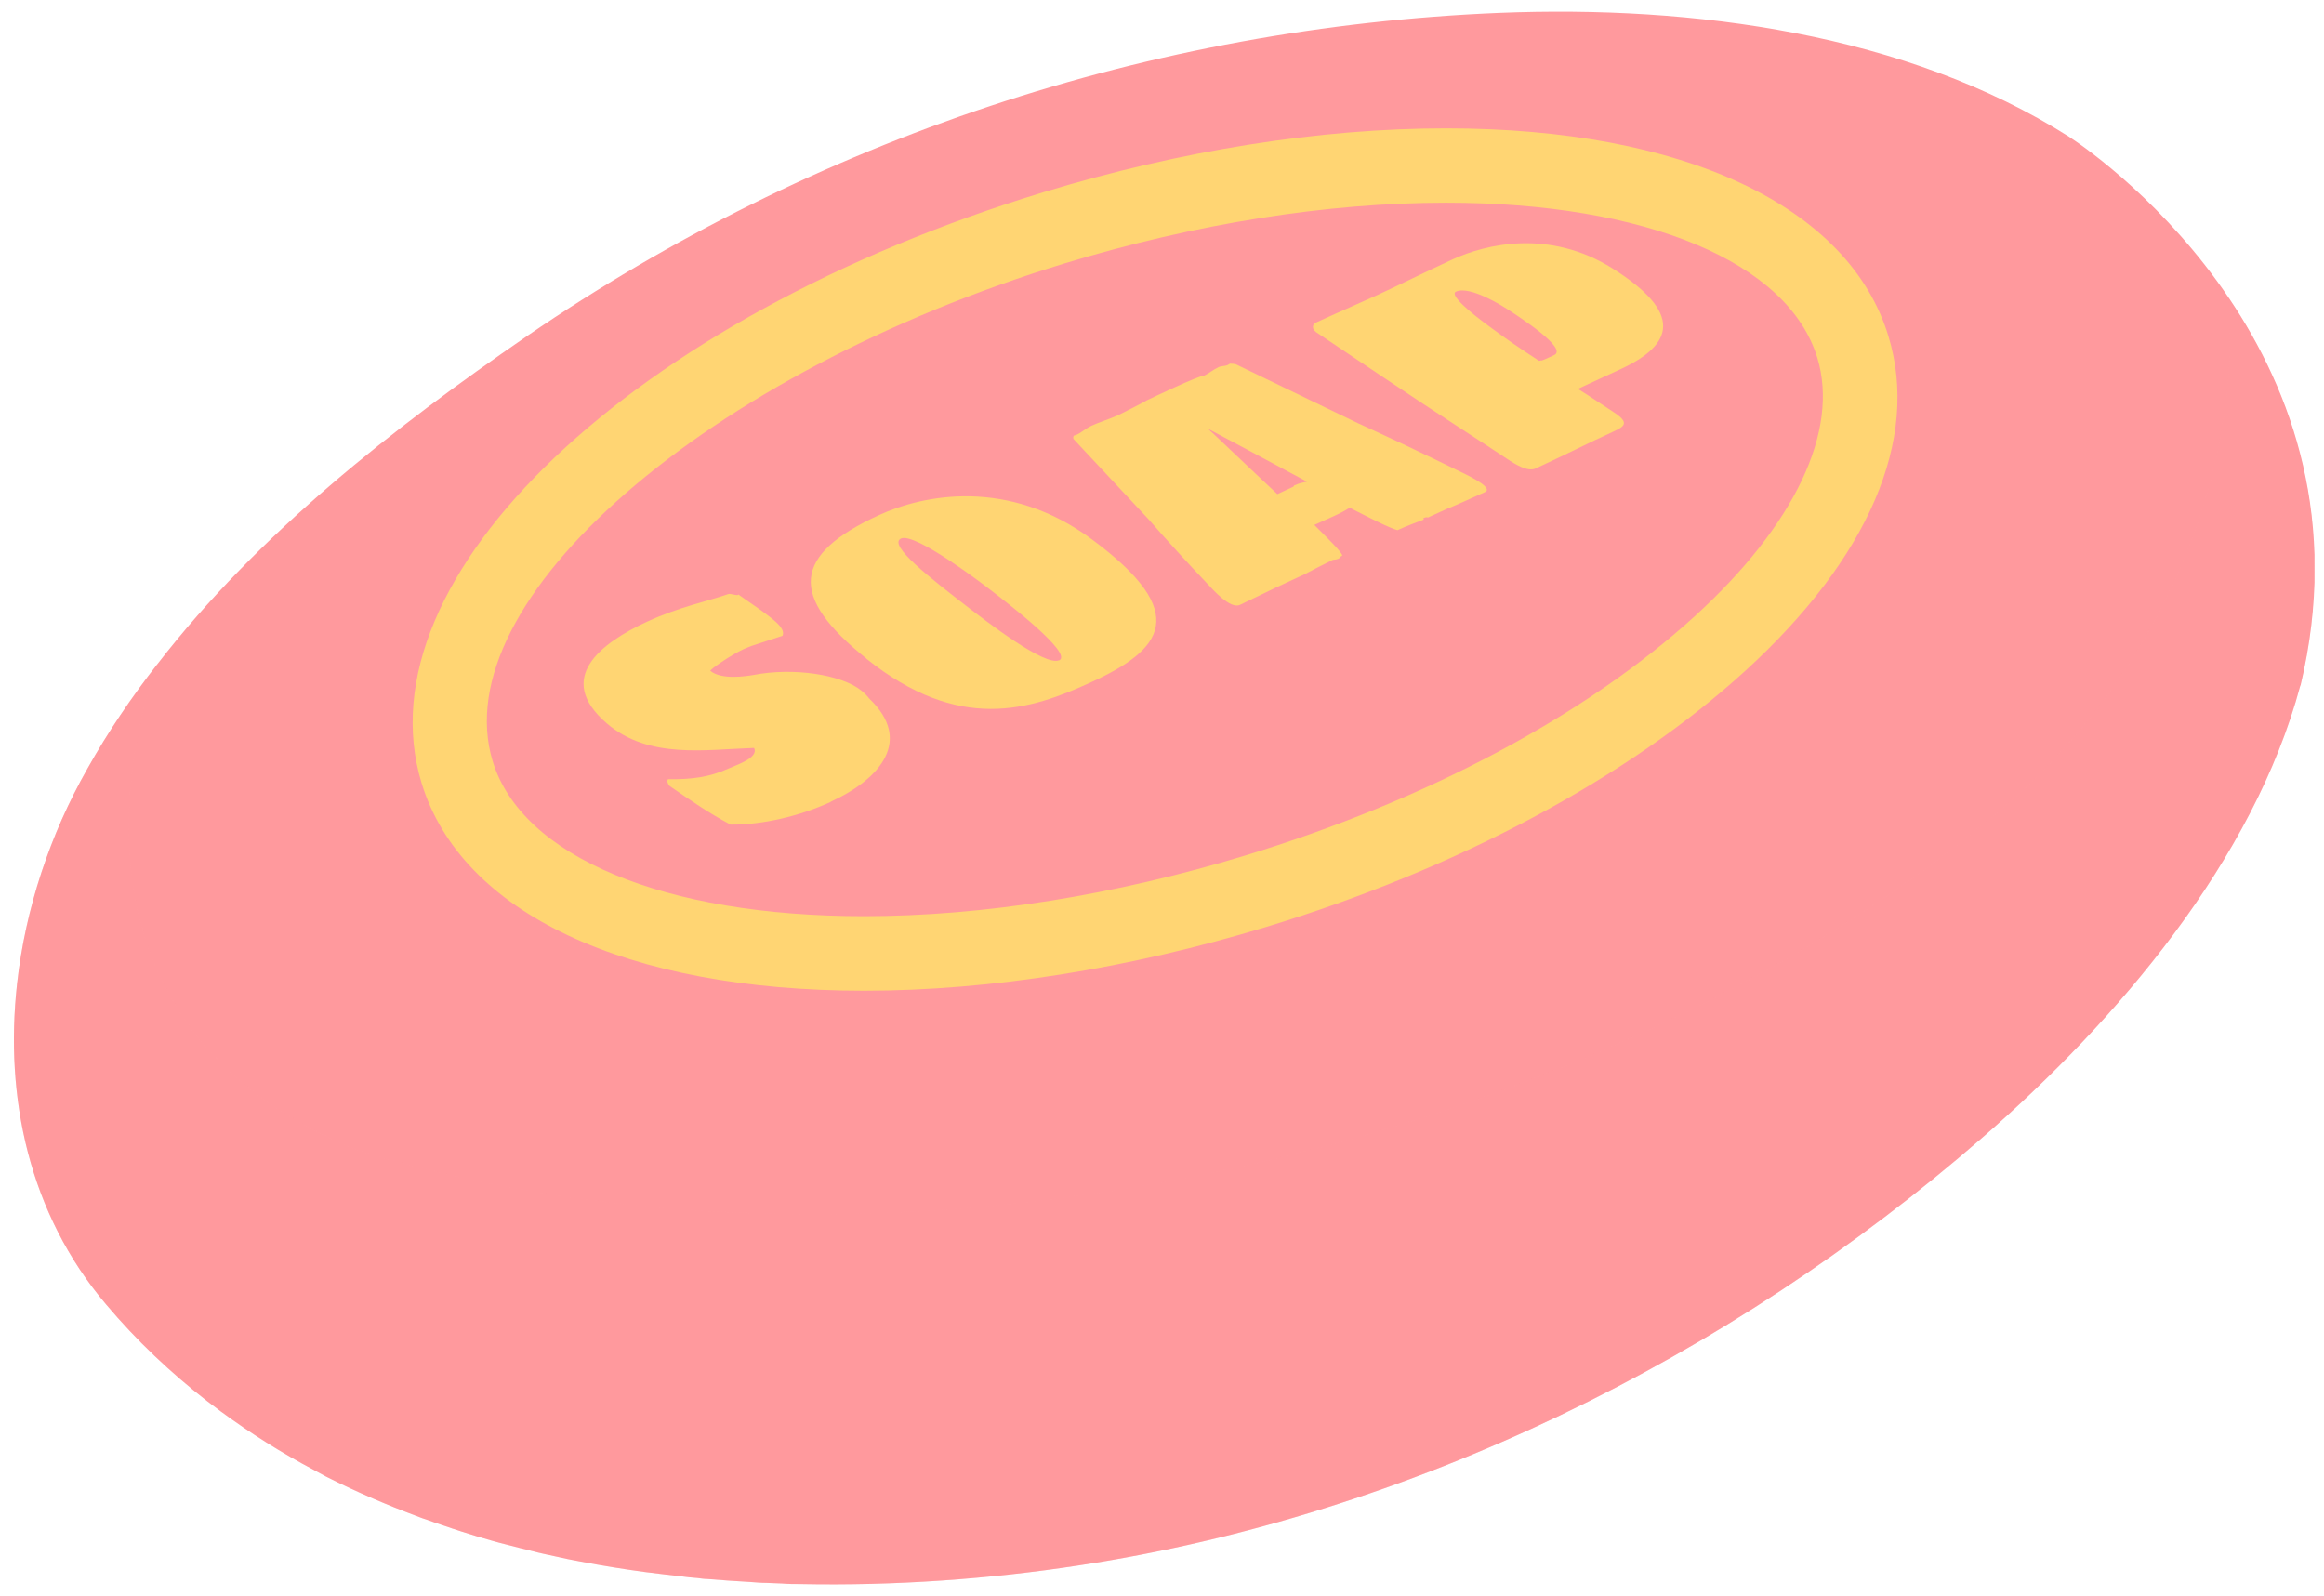 <svg width="99" height="68" viewBox="0 0 99 68" fill="none" xmlns="http://www.w3.org/2000/svg">
<g clip-path="url(#clip0_1641_17112)">
<path d="M97.992 29.2C95.994 36.658 90.207 43.447 84.444 48.466C73.637 57.875 60.13 64.531 45.954 66.69C42.181 67.268 38.144 67.566 34.074 67.483C33.818 67.483 33.57 67.483 33.306 67.459C33.091 67.45 32.868 67.442 32.653 67.434C32.406 67.434 32.166 67.409 31.91 67.392C31.316 67.359 30.721 67.318 30.127 67.268C29.995 67.268 29.846 67.244 29.706 67.227C29.466 67.21 29.235 67.186 28.996 67.153C28.781 67.128 28.567 67.103 28.352 67.078C28.063 67.045 27.766 67.004 27.477 66.971C26.552 66.847 25.636 66.698 24.727 66.524C24.372 66.458 24.026 66.392 23.679 66.309C23.34 66.235 23.01 66.169 22.672 66.078C22.308 65.987 21.953 65.904 21.59 65.805C21.392 65.755 21.194 65.706 20.996 65.648C20.55 65.524 20.112 65.391 19.675 65.251C19.394 65.16 19.113 65.069 18.833 64.97C18.643 64.904 18.453 64.846 18.263 64.771C18.081 64.713 17.892 64.647 17.71 64.573C16.405 64.085 15.126 63.531 13.887 62.903C13.722 62.812 13.565 62.729 13.4 62.638C12.005 61.902 10.667 61.059 9.388 60.116C9.231 60 9.082 59.876 8.917 59.761C8.884 59.736 8.851 59.711 8.818 59.686C7.266 58.479 5.821 57.115 4.517 55.568C1.239 51.699 0.19 46.754 0.727 41.909C1.082 38.7 2.139 35.534 3.724 32.747C4.599 31.184 5.606 29.696 6.713 28.282C11.006 22.734 16.777 18.211 22.449 14.317C34.709 5.916 49.033 1.161 63.878 0.549C72.126 0.219 81.208 1.426 88.151 5.833C88.968 6.371 92.271 8.727 94.954 12.704C97.621 16.657 99.668 22.213 98.001 29.2H97.992Z" fill="#FF999D"/>
<path opacity="0.3" d="M97.992 29.2C95.994 36.659 90.207 43.447 84.444 48.466C73.637 57.876 60.13 64.532 45.954 66.69C42.181 67.269 38.144 67.566 34.074 67.484C33.818 67.484 33.57 67.484 33.306 67.459C33.091 67.451 32.868 67.442 32.653 67.434C32.406 67.434 32.166 67.409 31.91 67.393C31.316 67.36 30.721 67.318 30.127 67.269C29.995 67.269 29.846 67.244 29.706 67.227C29.466 67.211 29.235 67.186 28.996 67.153C28.781 67.128 28.567 67.103 28.352 67.079C28.063 67.046 27.766 67.004 27.477 66.971C26.552 66.847 25.636 66.698 24.727 66.525C24.372 66.458 24.026 66.392 23.679 66.31C23.34 66.235 23.01 66.169 22.672 66.078C22.308 65.987 21.953 65.904 21.59 65.805C21.392 65.756 21.194 65.706 20.996 65.648C20.55 65.524 20.112 65.383 19.675 65.251C19.394 65.16 19.113 65.069 18.833 64.97C18.643 64.904 18.453 64.846 18.263 64.772C18.081 64.714 17.892 64.648 17.71 64.573C16.405 64.085 15.126 63.531 13.887 62.903C13.722 62.812 13.565 62.729 13.4 62.638C12.005 61.903 10.667 61.059 9.388 60.116C9.231 60.001 9.082 59.877 8.917 59.761C8.884 59.736 8.851 59.711 8.818 59.687C7.266 58.479 5.821 57.115 4.517 55.569C1.239 51.699 0.19 46.755 0.727 41.909C1.082 38.701 2.139 35.534 3.724 32.748C4.599 31.185 5.606 29.697 6.713 28.283C6.556 28.696 0.876 43.34 15.39 49.053C38.812 56.098 69.013 48.598 85.732 34.054C92.188 28.324 95.458 20.097 94.946 12.713C97.612 16.665 99.66 22.222 97.992 29.209V29.2Z" fill="#FF999D"/>
<path d="M36.805 42.206C26.683 42.206 19.64 38.898 17.956 33.35C15.297 24.577 26.939 13.522 44.45 8.189C50.295 6.411 56.223 5.469 61.598 5.469C71.72 5.469 78.762 8.776 80.446 14.324C81.784 18.715 79.604 23.792 74.32 28.604C69.342 33.135 62.109 37.005 53.953 39.486C48.107 41.263 42.179 42.206 36.805 42.206ZM61.598 8.636C56.537 8.636 50.922 9.529 45.374 11.215C30.084 15.871 18.914 25.586 20.986 32.424C22.224 36.501 28.284 39.031 36.805 39.031C41.866 39.031 47.48 38.138 53.028 36.451C60.747 34.103 67.55 30.481 72.19 26.256C76.459 22.37 78.358 18.351 77.416 15.242C76.178 11.166 70.118 8.636 61.598 8.636Z" fill="#FFD573"/>
<path d="M35.389 34.163C34.077 34.766 32.467 35.147 31.121 35.13C30.196 34.642 29.379 34.072 28.537 33.493L28.504 33.46C28.446 33.385 28.405 33.286 28.454 33.195C29.453 33.212 30.238 33.104 31.014 32.749C31.319 32.608 32.351 32.286 32.12 31.864C30.064 31.93 27.637 32.352 25.854 30.822C23.608 28.896 25.598 27.391 27.571 26.481C28.958 25.845 30.155 25.613 31.03 25.307C31.138 25.282 31.336 25.373 31.435 25.348C31.451 25.348 31.435 25.332 31.451 25.324C31.905 25.654 32.392 25.96 32.838 26.316C33.119 26.539 33.449 26.828 33.334 27.085L31.996 27.523C31.93 27.556 31.823 27.589 31.674 27.655C31.105 27.92 30.221 28.54 30.262 28.581C30.733 28.97 31.757 28.813 32.103 28.755C33.804 28.424 35.843 28.738 36.686 29.416C36.826 29.532 36.909 29.607 37.032 29.764C38.882 31.525 37.536 33.17 35.389 34.154V34.163Z" fill="#FFD573"/>
<path d="M36.912 28.06C33.577 25.39 33.758 23.637 37.449 21.942C39.323 21.082 42.948 20.329 46.523 22.984C50.774 26.134 49.519 27.672 46.489 29.061C43.864 30.268 40.859 31.227 36.904 28.06H36.912ZM45.119 28.135C45.738 27.846 42.873 25.654 42.163 25.109C41.94 24.935 38.985 22.669 38.382 22.942C37.796 23.215 39.678 24.662 41.214 25.853C41.99 26.448 44.516 28.408 45.119 28.127V28.135Z" fill="#FFD573"/>
<path d="M48.855 17.055C49.012 16.98 51.076 15.988 51.274 16.013C51.522 15.897 51.662 15.757 51.91 15.641C52.009 15.591 52.191 15.6 52.298 15.55C52.347 15.525 52.356 15.509 52.397 15.492C52.471 15.492 52.636 15.501 52.678 15.534L57.83 18.022C59.217 18.651 60.694 19.354 62.057 20.023C62.362 20.172 63.683 20.767 63.254 20.966C63.072 21.049 61.718 21.66 61.677 21.66L60.827 22.049C60.827 22.049 60.769 22.008 60.637 22.074C60.62 22.082 60.67 22.124 60.637 22.14L60.595 22.157C60.595 22.157 59.877 22.421 59.53 22.587C59.175 22.487 58.432 22.107 57.491 21.627C57.153 21.867 56.484 22.132 55.988 22.363C56.591 22.967 57.087 23.447 57.185 23.662C57.111 23.695 57.053 23.785 57.037 23.794L56.996 23.81C56.897 23.852 56.806 23.835 56.756 23.86L56.162 24.158C55.881 24.306 55.592 24.455 55.592 24.455L54.345 25.034C54.345 25.034 53.025 25.671 52.818 25.77C52.397 25.96 51.654 25.1 51.464 24.902C50.605 24 49.714 23.025 48.929 22.124L45.751 18.725C45.709 18.692 45.709 18.609 45.743 18.56C45.784 18.543 45.817 18.543 45.866 18.518C46.089 18.419 46.246 18.254 46.494 18.138C46.857 17.973 47.237 17.865 47.642 17.683C47.675 17.667 48.88 17.063 48.847 17.055H48.855ZM54.42 21.049L55.097 20.734C55.097 20.734 55.13 20.677 55.146 20.668H55.171C55.344 20.577 55.526 20.561 55.675 20.52C54.37 19.817 51.753 18.419 51.72 18.403L51.654 18.37C51.654 18.37 51.571 18.32 51.481 18.279C51.53 18.337 51.571 18.37 51.596 18.394C51.613 18.411 51.621 18.419 51.646 18.436C51.679 18.461 53.47 20.172 54.411 21.049H54.42Z" fill="#FFD573"/>
<path d="M56.055 14.136C55.889 14.028 55.889 13.822 56.046 13.747C57.202 13.218 58.036 12.862 58.647 12.581C59.588 12.151 60.604 11.639 61.875 11.052C63.295 10.398 65.995 9.745 68.686 11.432C71.716 13.334 71.304 14.681 69.041 15.723L67.217 16.567C67.902 16.997 67.952 17.046 68.728 17.551C69.438 18.014 69.207 18.163 68.728 18.386C67.481 18.956 67.06 19.196 65.417 19.957C65.079 20.114 64.55 19.783 64.179 19.535C63.295 18.94 60.868 17.385 59.035 16.145L56.055 14.144V14.136ZM65.656 15.36C65.747 15.343 65.896 15.268 66.201 15.128C66.812 14.847 64.715 13.499 64.195 13.16C64.104 13.102 62.626 12.143 62.024 12.424C61.735 12.556 62.593 13.292 63.551 13.987C64.112 14.4 64.773 14.863 65.557 15.368C65.557 15.368 65.607 15.368 65.656 15.351V15.36Z" fill="#FFD573"/>
</g>
<defs>
<clipPath id="clip0_1641_17112">
<rect width="98" height="67" fill="white" transform="translate(0.594 0.5)"/>
</clipPath>
</defs>
</svg>
